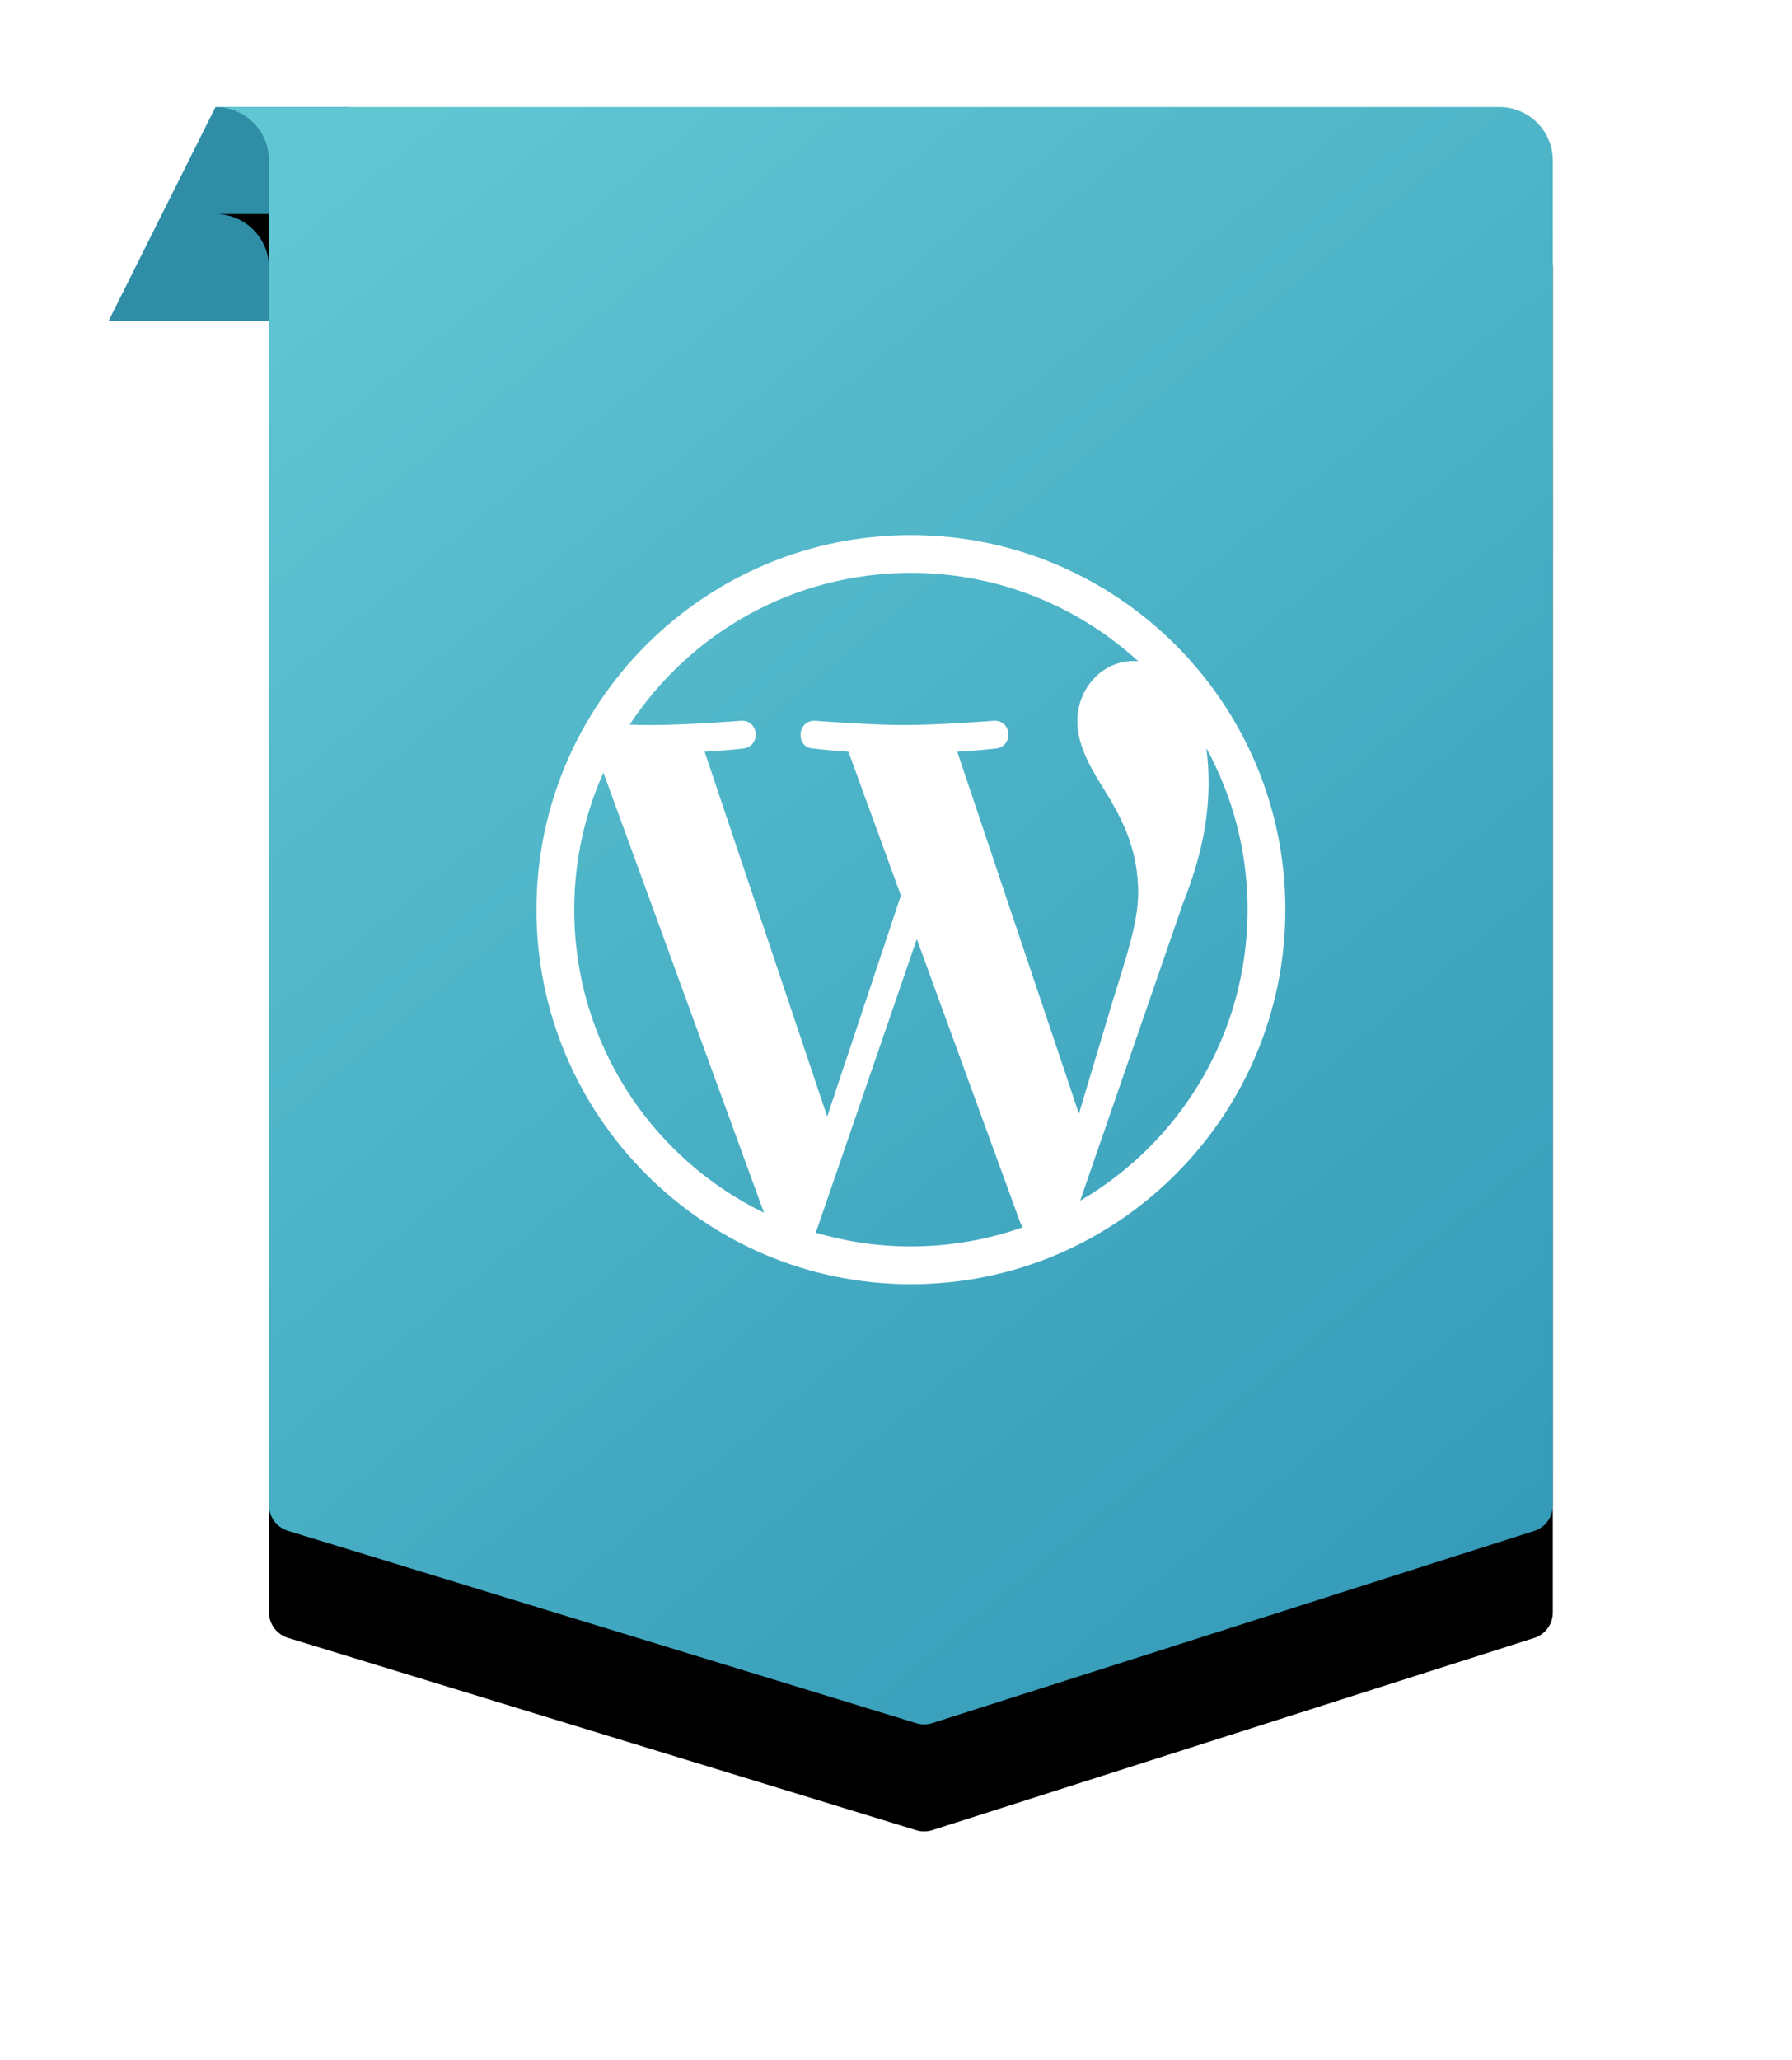 <?xml version="1.0" encoding="UTF-8"?>
<svg width="67px" height="77px" viewBox="0 0 67 77" version="1.1" xmlns="http://www.w3.org/2000/svg" xmlns:xlink="http://www.w3.org/1999/xlink">
    <title>Ribbon</title>
    <defs>
        <linearGradient x1="15.849%" y1="0%" x2="84.151%" y2="100%" id="linearGradient-1">
            <stop stop-color="#60C6D2" offset="0%"></stop>
            <stop stop-color="#349AB8" offset="100%"></stop>
        </linearGradient>
        <path d="M6,52.26 L6,2 C6,0.895 5.105,-2.02906125e-16 4,0 L4,0 L4,0 L52,0 C53.105,-2.02906125e-16 54,0.895 54,2 L54,52.269 C54,52.705 53.719,53.09 53.304,53.222 L30.798,60.405 C30.604,60.467 30.396,60.468 30.201,60.408 L6.707,53.217 C6.287,53.088 6,52.7 6,52.26 Z" id="path-2"></path>
        <filter x="-28.0%" y="-16.5%" width="156.0%" height="146.2%" filterUnits="objectBoundingBox" id="filter-3">
            <feOffset dx="0" dy="4" in="SourceAlpha" result="shadowOffsetOuter1"></feOffset>
            <feGaussianBlur stdDeviation="4" in="shadowOffsetOuter1" result="shadowBlurOuter1"></feGaussianBlur>
            <feColorMatrix values="0 0 0 0 0.116   0 0 0 0 0.13   0 0 0 0 0.144  0 0 0 0.1 0" type="matrix" in="shadowBlurOuter1"></feColorMatrix>
        </filter>
    </defs>
    <g id="Main" stroke="none" stroke-width="1" fill="none" fill-rule="evenodd">
        <g id="Cloud-Hosting" transform="translate(-855, -2331)">
            <g id="LiteSpeed" transform="translate(0.114, 2097)">
                <g id="WP" transform="translate(389.943, 238)">
                    <g id="Ribbon" transform="translate(469, 0)">
                        <polygon id="Path-3" fill="#2F8DA6" points="4 0 0 8 9 8 9 0"></polygon>
                        <g id="Path-2">
                            <use fill="black" fill-opacity="1" filter="url(#filter-3)" xlink:href="#path-2"></use>
                            <use fill="url(#linearGradient-1)" fill-rule="evenodd" xlink:href="#path-2"></use>
                        </g>
                        <path d="M41.045,23.961 C42.027,25.754 42.587,27.811 42.587,29.999 C42.587,34.643 40.07,38.697 36.328,40.879 L40.172,29.764 C40.89,27.968 41.129,26.532 41.129,25.255 C41.129,24.792 41.099,24.362 41.045,23.961 L41.045,23.961 Z M31.734,24.098 C32.492,24.058 33.175,23.978 33.175,23.978 C33.853,23.898 33.773,22.901 33.095,22.941 C33.095,22.941 31.056,23.101 29.74,23.101 C28.503,23.101 26.425,22.941 26.425,22.941 C25.746,22.901 25.666,23.938 26.345,23.978 C26.345,23.978 26.987,24.058 27.665,24.098 L29.626,29.471 L26.871,37.732 L22.288,24.098 C23.046,24.058 23.728,23.978 23.728,23.978 C24.406,23.898 24.326,22.901 23.648,22.941 C23.648,22.941 21.609,23.101 20.293,23.101 C20.057,23.101 19.779,23.095 19.483,23.086 C21.734,19.669 25.602,17.413 30,17.413 C33.277,17.413 36.26,18.665 38.499,20.717 C38.445,20.714 38.392,20.707 38.336,20.707 C37.1,20.707 36.223,21.784 36.223,22.941 C36.223,23.978 36.821,24.856 37.459,25.893 C37.938,26.732 38.497,27.809 38.497,29.365 C38.497,30.442 38.083,31.692 37.539,33.434 L36.283,37.628 L31.734,24.098 Z M30,42.587 C28.764,42.587 27.572,42.406 26.444,42.075 L30.221,31.101 L34.09,41.7 C34.115,41.763 34.146,41.82 34.18,41.874 C32.871,42.334 31.466,42.587 30,42.587 L30,42.587 Z M17.413,29.999 C17.413,28.175 17.804,26.442 18.503,24.877 L24.507,41.328 C20.308,39.288 17.413,34.982 17.413,29.999 L17.413,29.999 Z M30,16 C22.28,16 16,22.28 16,29.999 C16,37.719 22.28,44 30,44 C37.719,44 44,37.719 44,29.999 C44,22.28 37.719,16 30,16 L30,16 Z" id="WordPress-logotype-simplified" fill="#FFFFFF"></path>
                    </g>
                </g>
            </g>
        </g>
    </g>
</svg>